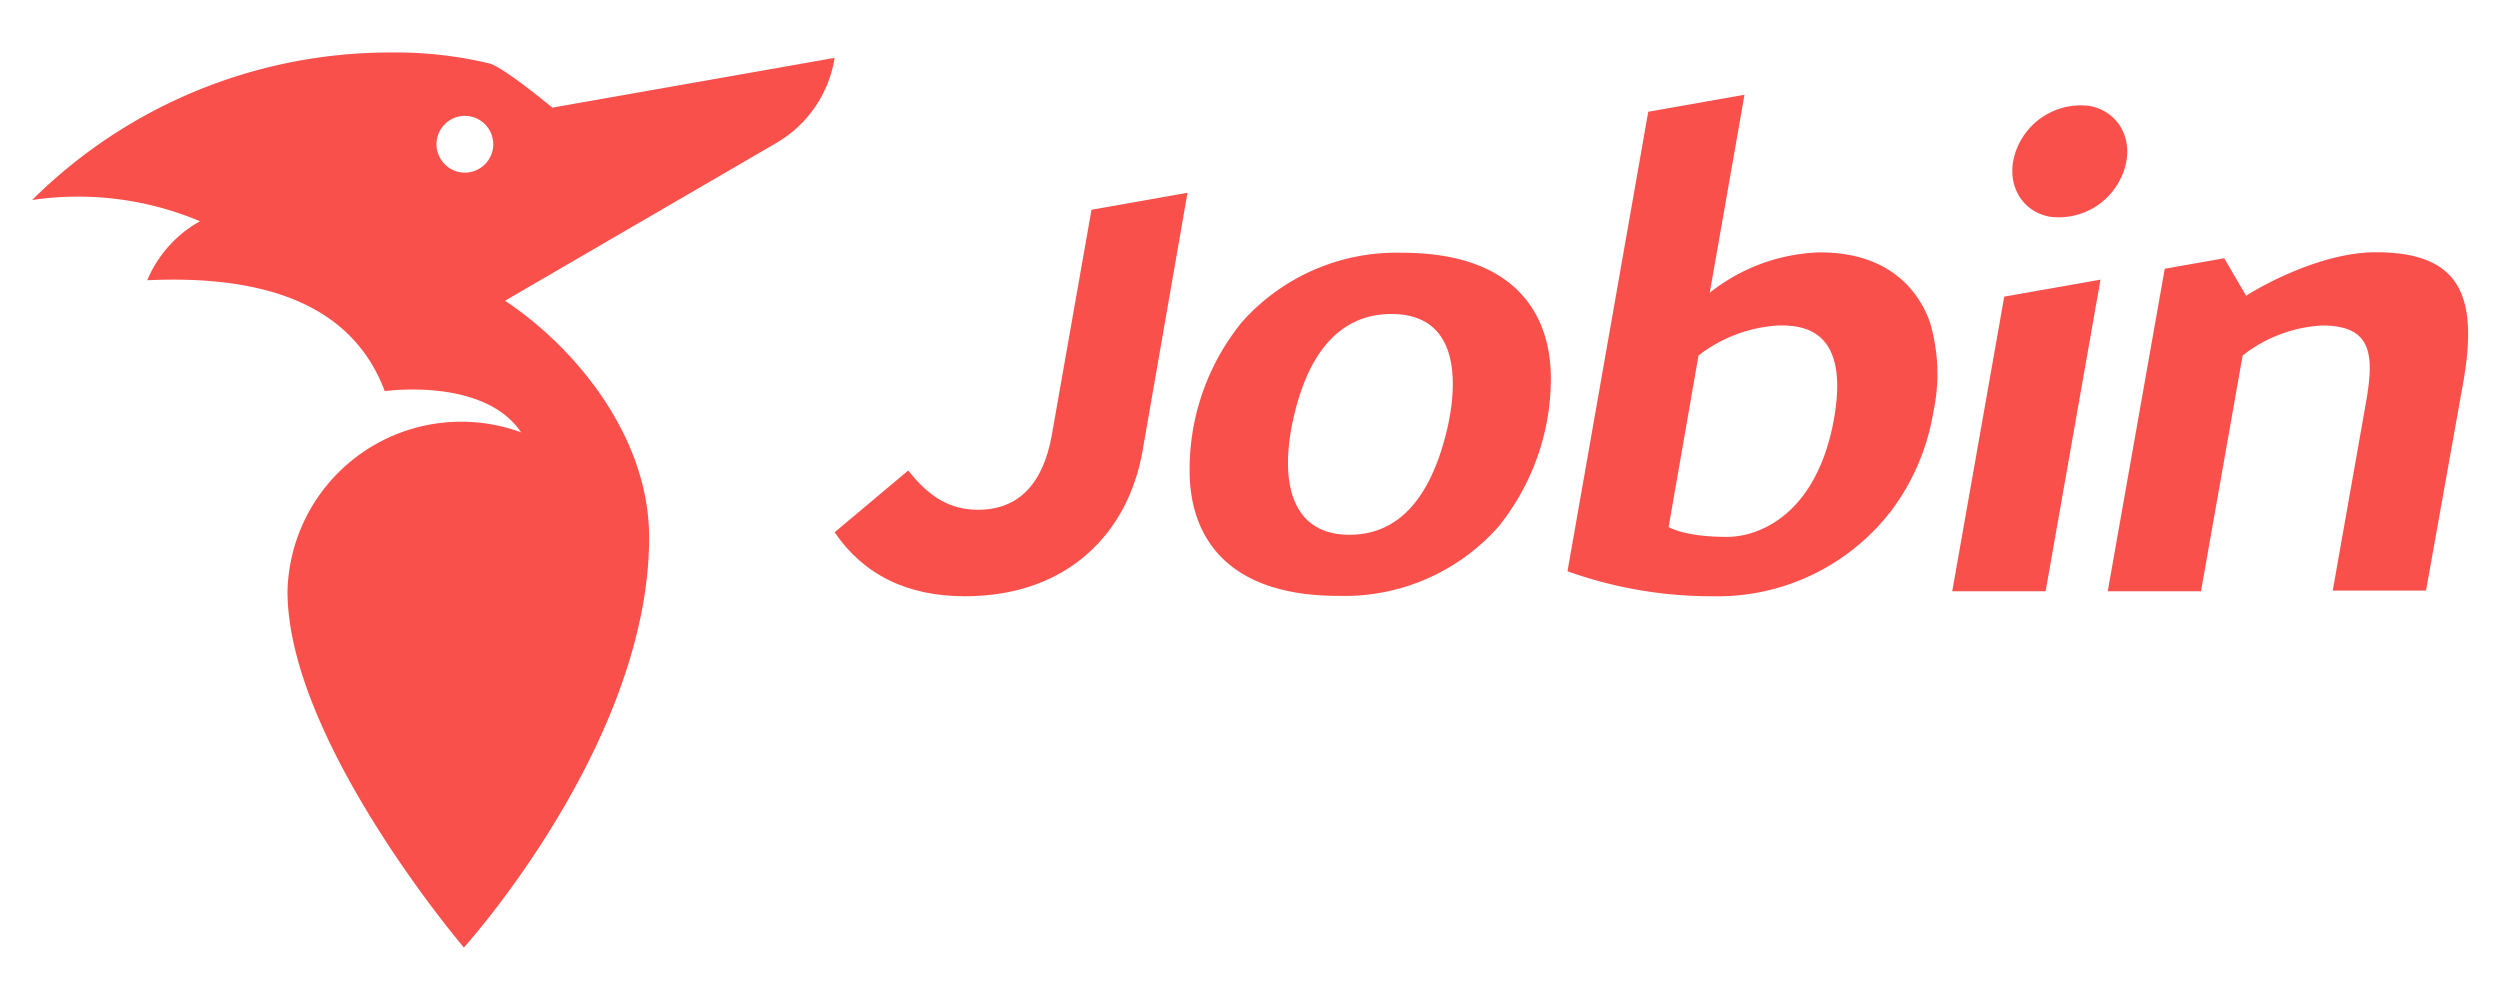 <svg xmlns="http://www.w3.org/2000/svg" viewBox="0 0 200 80"><defs><style>.cls-1{fill:#fa504c;}</style></defs><title>Mesa de trabajo 39 copia 7</title><g id="finales"><path class="cls-1" d="M169.9,13.69A5.51,5.51,0,0,1,164,17.34c-2.37-.43-3.6-2.77-2.74-5.22a5.51,5.51,0,0,1,5.87-3.65C169.54,8.9,170.77,11.24,169.9,13.69Z"/><path class="cls-1" d="M107.08,47.67c-9.29,0-11.91-5.1-11.91-10a18.65,18.65,0,0,1,4.19-11.91,16.54,16.54,0,0,1,12.8-5.54c9.14,0,11.91,5,11.91,10.06a18.9,18.9,0,0,1-4.19,11.85A16.45,16.45,0,0,1,107.08,47.67Zm-3.54-14.49c-1.2,5-.44,9.6,4.42,9.6,3.82,0,6.43-2.78,7.77-8.27.62-2.54,1.71-9.39-4.42-9.39C107.48,25.12,104.81,27.82,103.54,33.18Z"/><path class="cls-1" d="M190.06,20.18c-4.18,0-8.84,2.5-10.37,3.48l-1.75-3-4.76.84L168.62,47.3h7.46l3.33-18.86a11.28,11.28,0,0,1,6.36-2.4c4.06,0,4.17,2.4,3.5,6.21l-2.65,15h7.46l3-16.77C198.25,23.66,196.82,20.18,190.06,20.18Z"/><path class="cls-1" d="M87.32,16.78l-3.17,18c-.7,3.95-2.68,6-5.9,6-2.18,0-3.86-.94-5.59-3.14l-5.89,4.94c2.31,3.4,5.81,5.12,10.41,5.12,8.35,0,13.09-5.18,14.22-11.6L95,15.42Z"/><polygon class="cls-1" points="160.34 23.73 156.18 47.3 163.65 47.3 168.04 22.37 160.34 23.73"/><path class="cls-1" d="M154.38,25.73c-.73-2-2.83-5.54-8.79-5.54a14.86,14.86,0,0,0-8.81,3.23l2.78-15.84-7.7,1.36L125.4,45.7a34.2,34.2,0,0,0,11.65,2,17.51,17.51,0,0,0,14.37-7A18,18,0,0,0,154.66,33,14.55,14.55,0,0,0,154.38,25.73Zm-7.66,7.78c-1.37,7.6-5.93,9.44-8.57,9.44-3.44,0-4.66-.79-4.66-.79l2.39-13.72a11.55,11.55,0,0,1,6.36-2.4C144.17,26,148,26.27,146.72,33.5Z"/><path class="cls-1" d="M44.19,8.61s-3.94-3.27-5.06-3.54A32.23,32.23,0,0,0,31.2,4.2,40.63,40.63,0,0,0,2.57,16,25.14,25.14,0,0,1,16,17.7a9.68,9.68,0,0,0-4.22,4.72c10-.46,16.53,2.29,19,8.87,0,0,7.94-1.13,10.91,3.3A13.9,13.9,0,0,0,23,47.3c0,11.94,14.11,28.5,14.11,28.5S51.93,59.44,51.93,43c0-8.15-6-15.28-11.53-18.94L62,11.5l.09-.05.09-.06a9.59,9.59,0,0,0,4.59-6.76Zm-7,.66a2.27,2.27,0,1,1-2.27,2.27A2.27,2.27,0,0,1,37.15,9.27Z"/></g></svg>